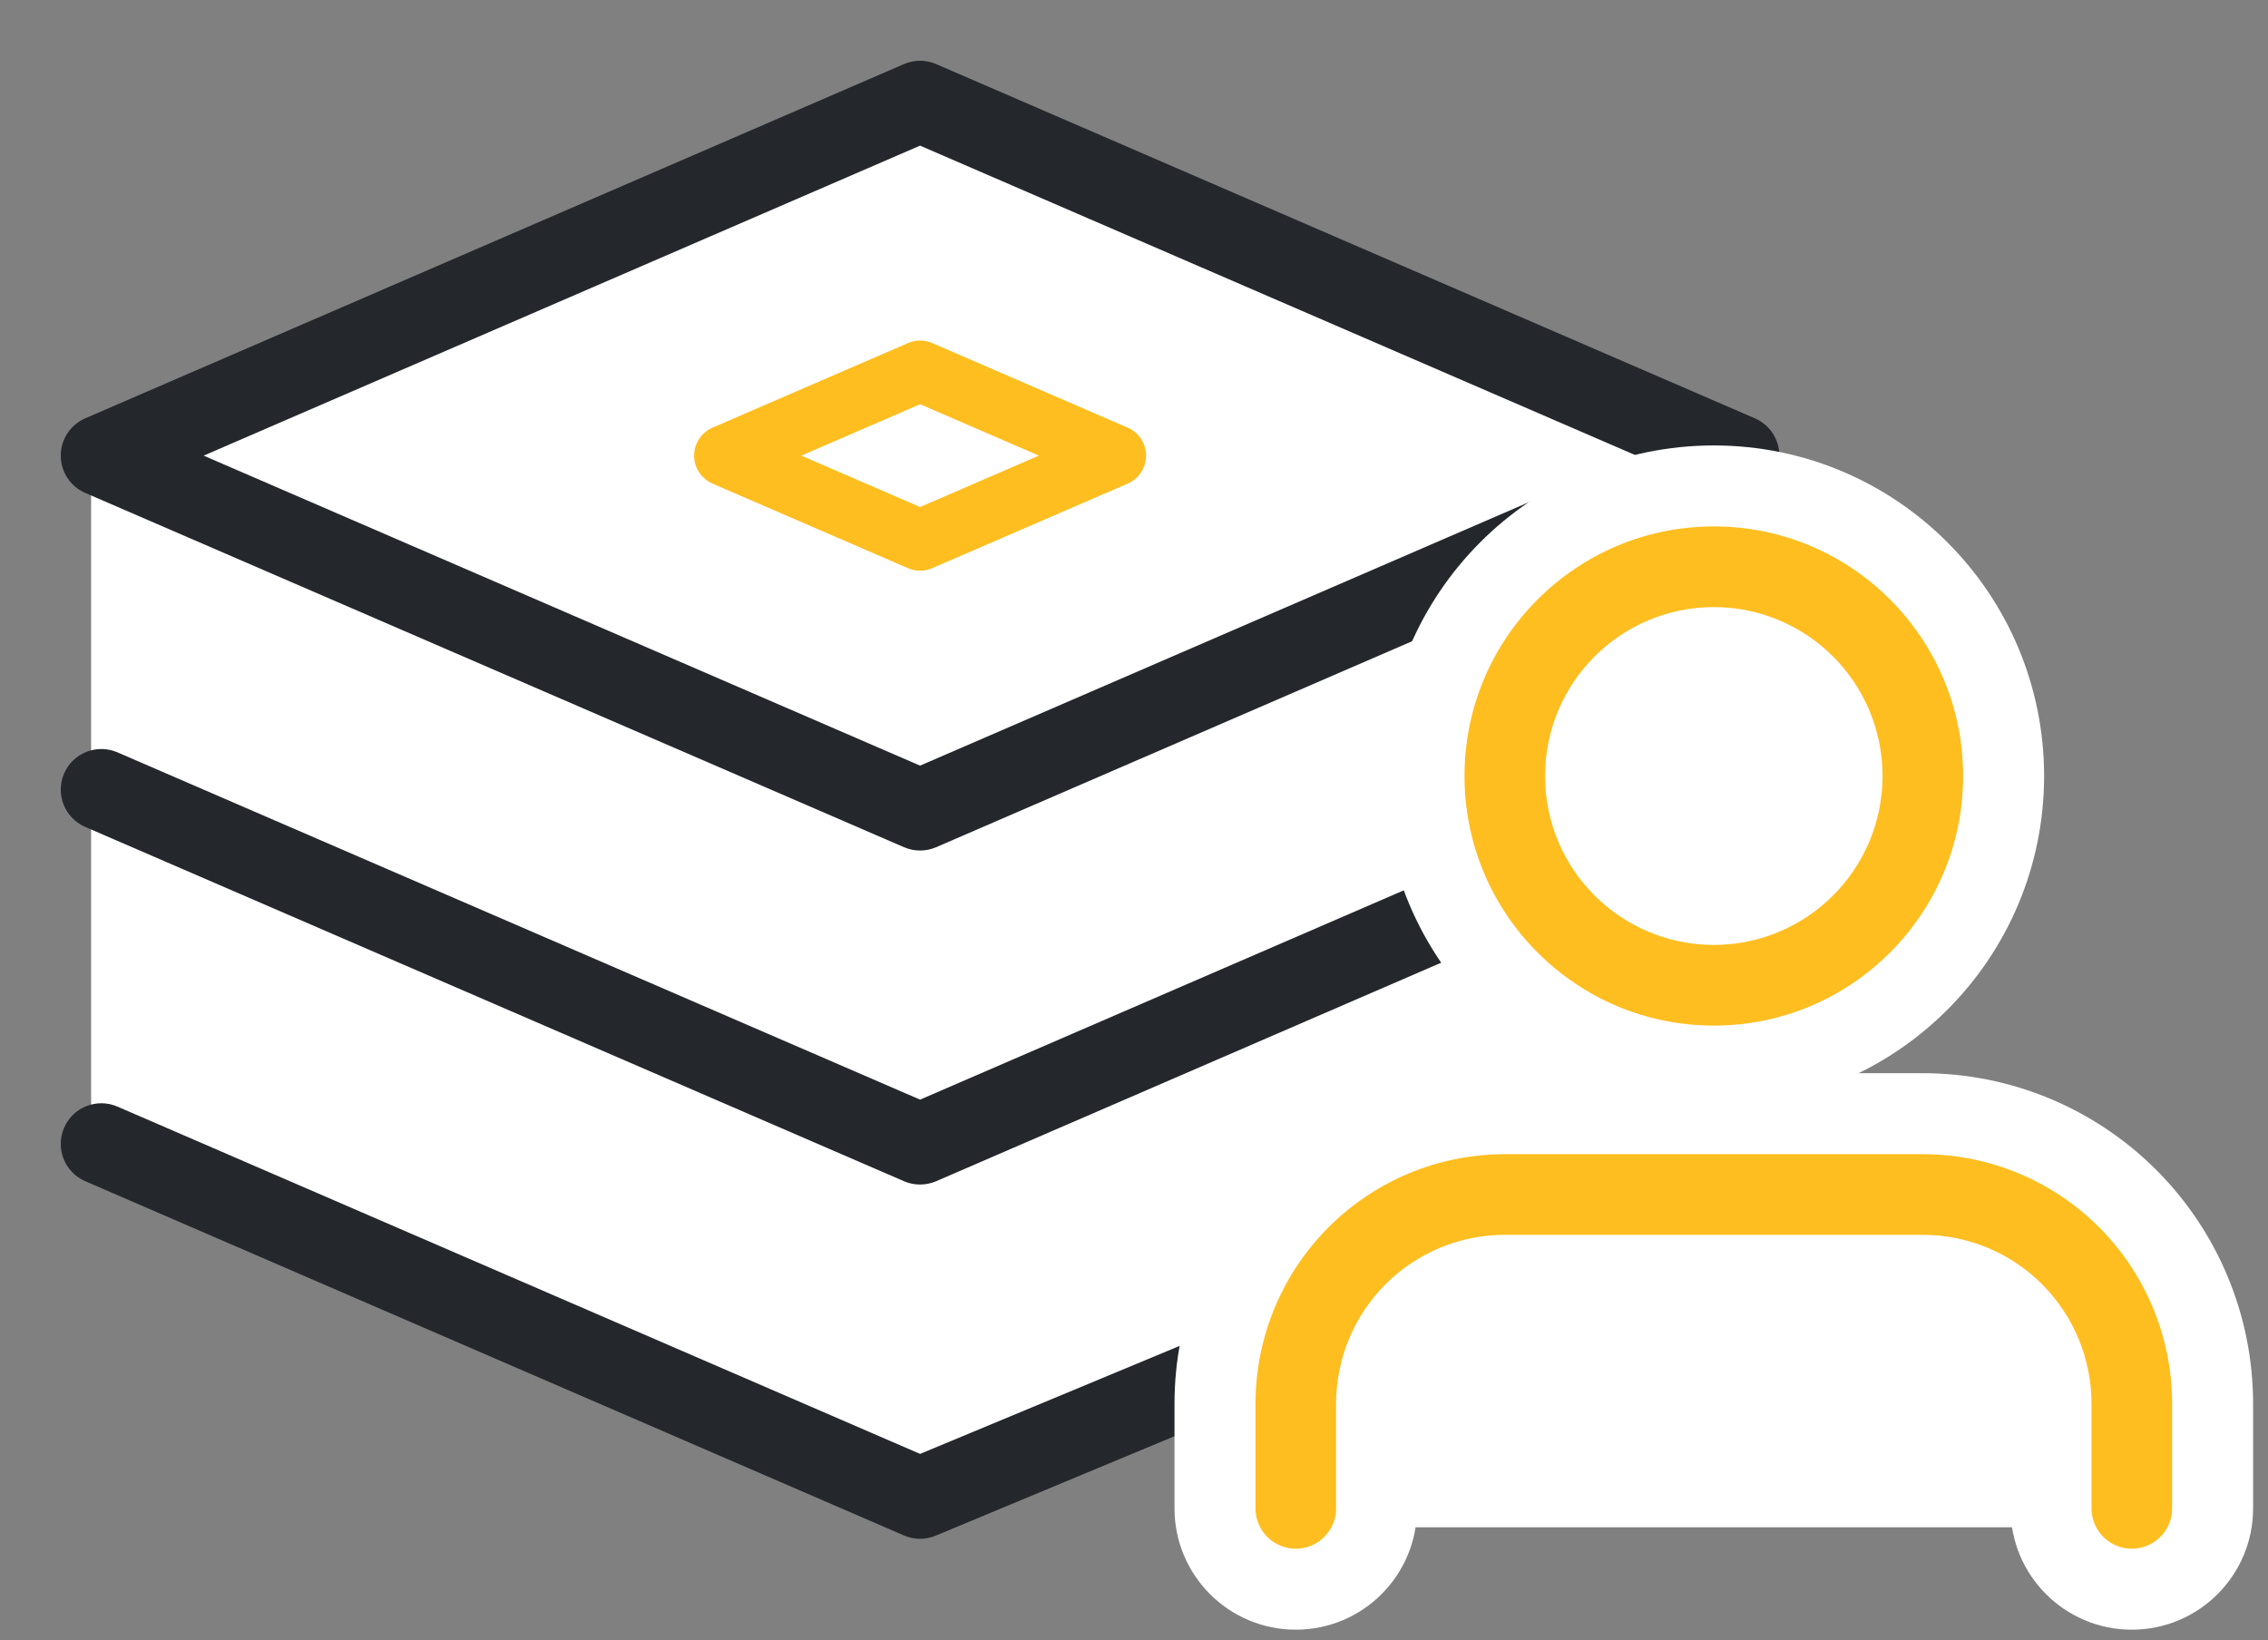 <svg width="112" height="81" viewBox="0 0 112 81" fill="none" xmlns="http://www.w3.org/2000/svg">
    <rect x="0" y="0" width="112" height="81" fill="#808080" stroke="none"/>
    <path d="M4.5 56V22.5L45.5 5.5L85 22.5V58L45.5 73.5L4.5 56Z" fill="white"/>
    <path fill-rule="evenodd" clip-rule="evenodd" d="M3.165 38.204C3.604 37.187 4.784 36.718 5.8 37.158L45.436 54.31L85.071 37.158C86.087 36.718 87.267 37.187 87.706 38.204C88.145 39.221 87.678 40.402 86.662 40.842L46.231 58.339C45.723 58.558 45.148 58.558 44.64 58.339L4.21 40.842C3.194 40.402 2.726 39.221 3.165 38.204Z" fill="#24272C"/>
    <path fill-rule="evenodd" clip-rule="evenodd" d="M44.64 3.165C45.147 2.945 45.723 2.945 46.23 3.165L86.661 20.661C87.395 20.979 87.87 21.703 87.87 22.503C87.87 23.304 87.395 24.028 86.661 24.345L46.23 41.842C45.723 42.062 45.147 42.062 44.64 41.842L4.209 24.345C3.475 24.028 3 23.304 3 22.503C3 21.703 3.475 20.979 4.209 20.661L44.64 3.165ZM10.056 22.503L45.435 37.814L80.814 22.503L45.435 7.193L10.056 22.503Z" fill="#24272C"/>
    <path fill-rule="evenodd" clip-rule="evenodd" d="M44.84 16.943C45.22 16.779 45.652 16.779 46.032 16.943L55.688 21.122C56.238 21.36 56.595 21.903 56.595 22.503C56.595 23.104 56.238 23.647 55.688 23.885L46.032 28.063C45.652 28.228 45.22 28.228 44.84 28.063L35.184 23.885C34.634 23.647 34.277 23.104 34.277 22.503C34.277 21.903 34.634 21.36 35.184 21.122L44.84 16.943ZM39.569 22.503L45.436 25.042L51.303 22.503L45.436 19.965L39.569 22.503Z" fill="#FFBE1F"/>
    <path fill-rule="evenodd" clip-rule="evenodd" d="M3.165 55.7C3.604 54.683 4.784 54.215 5.8 54.654L45.436 71.807L80.314 57.293C81.33 56.853 82.51 57.321 82.949 58.339C83.388 59.356 82.92 60.537 81.904 60.977L46.231 75.835C45.723 76.055 45.148 76.055 44.64 75.835L4.21 58.339C3.194 57.899 2.726 56.718 3.165 55.7Z" fill="#24272C"/>
    <path d="M64.116 67.117C64.116 62.635 67.749 59.002 72.231 59.002H97.073C101.554 59.002 105.188 62.635 105.188 67.117V75.431H64.116V67.117Z" fill="white"/>
    <path d="M74.311 55.004C70.514 55.004 66.874 56.514 64.191 59.201C61.507 61.888 60 65.531 60 69.33V74.497C60 76.7 61.784 78.489 63.989 78.489C66.195 78.489 67.979 76.7 67.979 74.497V69.33C67.979 67.647 68.647 66.034 69.834 64.844C71.022 63.655 72.632 62.987 74.311 62.987H94.953C96.632 62.987 98.242 63.655 99.43 64.844C100.618 66.034 101.285 67.647 101.285 69.33V74.497C101.285 76.7 103.069 78.489 105.275 78.489C107.48 78.489 109.264 76.7 109.264 74.497V69.33C109.264 65.531 107.757 61.888 105.074 59.201C102.39 56.514 98.75 55.004 94.953 55.004H74.311Z" fill="#FFBE1F" stroke="white" stroke-width="4" stroke-linecap="round" stroke-linejoin="round"/>
    <circle cx="83.831" cy="37.645" r="9.857" fill="white"/>
    <path d="M78.3 38.327C78.3 34.821 81.137 31.984 84.632 31.984C88.127 31.984 90.964 34.821 90.964 38.327C90.964 41.832 88.127 44.669 84.632 44.669C81.137 44.669 78.3 41.832 78.3 38.327ZM84.632 24C76.726 24 70.321 30.417 70.321 38.327C70.321 46.236 76.726 52.653 84.632 52.653C92.538 52.653 98.943 46.236 98.943 38.327C98.943 30.417 92.538 24 84.632 24Z" fill="#FFBE1F" stroke="white" stroke-width="4" stroke-linecap="round" stroke-linejoin="round"/>
</svg>